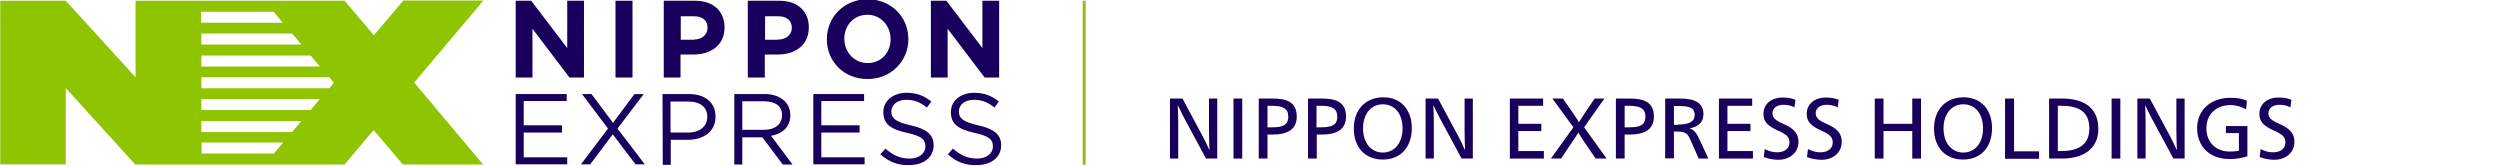 <?xml version="1.0" encoding="utf-8"?>
<!-- Generator: Adobe Illustrator 27.4.0, SVG Export Plug-In . SVG Version: 6.00 Build 0)  -->
<svg version="1.1" id="レイヤー_3" xmlns="http://www.w3.org/2000/svg" xmlns:xlink="http://www.w3.org/1999/xlink" x="0px"
	 y="0px" viewBox="0 0 999.6 66.4" style="enable-background:new 0 0 999.6 66.4;" xml:space="preserve">
<style type="text/css">
	.st0{enable-background:new    ;}
	.st1{fill:#1A005D;}
	.st2{fill:#8EC400;}
	.st3{fill:none;stroke:#8EBE21;stroke-width:1.2;}
</style>
<g id="Subsidiary_name">
	<g class="st0">
		<path class="st1" d="M467.6,39.4h5.2l8.1,15.1c0.9,1.7,1.9,3.7,2.6,5.4h0.1c-0.1-1.7-0.2-5.8-0.2-7.8V39.4h3.3v24h-4.5l-8.4-15.6
			c-1-1.9-2.1-4.1-2.8-5.6h-0.1c0.1,1.5,0.2,4.7,0.2,6.7v14.5h-3.3V39.4z"/>
		<path class="st1" d="M493.2,39.4h3.5v24h-3.5V39.4z"/>
		<path class="st1" d="M503.3,39.4h5.5c5.5,0,9.7,1.3,9.7,7.2c0,5.8-4.7,7.2-9.7,7.2h-2v9.6h-3.5V39.4z M508.6,50.9
			c4.2,0,6.5-0.8,6.5-4.3c0-3.3-2.3-4.3-6.6-4.3h-1.7v8.6H508.6z"/>
		<path class="st1" d="M523,39.4h5.5c5.5,0,9.7,1.3,9.7,7.2c0,5.8-4.7,7.2-9.7,7.2h-2v9.6H523V39.4z M528.2,50.9
			c4.2,0,6.5-0.8,6.5-4.3c0-3.3-2.3-4.3-6.6-4.3h-1.7v8.6H528.2z"/>
		<path class="st1" d="M541.3,51.4c0-7.6,4.7-12.5,11.9-12.5c6.8,0,11.3,4.9,11.3,12.3c0,7.7-4.5,12.6-11.6,12.6
			C545.9,63.8,541.3,59,541.3,51.4z M560.8,51.4c0-5.9-3.1-9.7-7.9-9.7c-4.7,0-7.9,3.9-7.9,9.6c0,5.8,3.2,9.7,7.9,9.7
			C557.6,61,560.8,57.1,560.8,51.4z"/>
		<path class="st1" d="M569.8,39.4h5.2l8.1,15.1c0.9,1.7,1.9,3.7,2.6,5.4h0.1c-0.1-1.7-0.2-5.8-0.2-7.8V39.4h3.3v24h-4.5l-8.4-15.6
			c-1-1.9-2.1-4.1-2.8-5.6h-0.1c0.1,1.5,0.2,4.7,0.2,6.7v14.5h-3.3V39.4z"/>
		<path class="st1" d="M603.6,39.4H617v2.9h-9.9v7.2h9.2v2.9h-9.2v8h10.2v3h-13.6V39.4z"/>
		<path class="st1" d="M629.1,50.9l-8.4-11.5h4.2l3.9,5.6c0.5,0.7,2,2.9,2.5,3.9c0.6-1,2.1-3.3,2.5-3.9l3.8-5.6h3.9l-8.1,11.5
			l9,12.5h-4.4l-4.3-6.3c-0.9-1.2-2-3-2.6-4.1c-0.7,1.1-1.9,3-2.7,4.1l-4.2,6.3h-4.1L629.1,50.9z"/>
		<path class="st1" d="M646.1,39.4h5.5c5.5,0,9.7,1.3,9.7,7.2c0,5.8-4.7,7.2-9.7,7.2h-2v9.6h-3.5V39.4z M651.4,50.9
			c4.2,0,6.5-0.8,6.5-4.3c0-3.3-2.3-4.3-6.6-4.3h-1.7v8.6H651.4z"/>
		<path class="st1" d="M665.8,39.4h6c5.7,0,9.3,1.6,9.3,6.3c0,3.3-2.2,5-5.4,5.6v0.1c1.6,0.6,2.5,1.6,3.3,3.3l4.1,8.7h-3.9l-3.4-7.7
			c-1.1-2.4-2-3.1-5.5-3.1h-1v10.7h-3.5V39.4z M671,49.8c4.2,0,6.6-1.1,6.6-3.8c0-3.1-2.4-3.6-6.6-3.6h-1.7v7.5H671z"/>
		<path class="st1" d="M687.3,39.4h13.3v2.9h-9.9v7.2h9.2v2.9h-9.2v8h10.2v3h-13.6V39.4z"/>
		<path class="st1" d="M705.2,62.8l0.4-3.2c1.9,1,3.5,1.3,5,1.3c2.9,0,4.9-1.5,4.9-3.9c0-2.1-1-3.2-4.6-4.8c-4.5-2-5.8-3.8-5.8-6.7
			c0-3.9,3.1-6.5,7.7-6.5c1.8,0,3.4,0.2,5.1,0.9l-0.4,3c-1.7-0.8-3.1-1-4.5-1c-2.5,0-4.3,1.4-4.3,3.3c0,1.6,0.7,2.8,4.5,4.4
			c4.2,1.8,5.9,3.9,5.9,7.1c0,4.2-3.3,7.2-8.2,7.2C708.8,63.8,707,63.5,705.2,62.8z"/>
		<path class="st1" d="M722.5,62.8l0.4-3.2c1.9,1,3.5,1.3,5,1.3c2.9,0,4.9-1.5,4.9-3.9c0-2.1-1-3.2-4.6-4.8c-4.5-2-5.8-3.8-5.8-6.7
			c0-3.9,3.1-6.5,7.7-6.5c1.8,0,3.4,0.2,5.1,0.9l-0.4,3c-1.7-0.8-3.1-1-4.5-1c-2.5,0-4.3,1.4-4.3,3.3c0,1.6,0.7,2.8,4.5,4.4
			c4.2,1.8,5.9,3.9,5.9,7.1c0,4.2-3.3,7.2-8.2,7.2C726.1,63.8,724.3,63.5,722.5,62.8z"/>
		<path class="st1" d="M749.6,39.4h3.5v10.1h11.5V39.4h3.5v24h-3.5v-11h-11.5v11h-3.5V39.4z"/>
		<path class="st1" d="M773.3,51.4c0-7.6,4.7-12.5,11.9-12.5c6.8,0,11.3,4.9,11.3,12.3c0,7.7-4.5,12.6-11.6,12.6
			C777.9,63.8,773.3,59,773.3,51.4z M792.9,51.4c0-5.9-3.1-9.7-7.9-9.7c-4.7,0-7.9,3.9-7.9,9.6c0,5.8,3.2,9.7,7.9,9.7
			C789.7,61,792.9,57.1,792.9,51.4z"/>
		<path class="st1" d="M801.8,39.4h3.5v21.1h10v3h-13.6V39.4z"/>
		<path class="st1" d="M819.3,39.4h5.2c8.1,0,14.5,3.2,14.5,12.1c0,8.4-6.5,11.9-14.5,11.9h-5.2V39.4z M824.1,60.4
			c6.5,0,11.3-2.2,11.3-9c0-7.2-4.8-9.1-11.3-9.1h-1.3v18.1H824.1z"/>
		<path class="st1" d="M844.3,39.4h3.5v24h-3.5V39.4z"/>
		<path class="st1" d="M854.4,39.4h5.2l8.1,15.1c0.9,1.7,1.9,3.7,2.6,5.4h0.1c-0.1-1.7-0.2-5.8-0.2-7.8V39.4h3.3v24h-4.5l-8.4-15.6
			c-1-1.9-2.1-4.1-2.8-5.6h-0.1c0.1,1.5,0.2,4.7,0.2,6.7v14.5h-3.3V39.4z"/>
		<path class="st1" d="M878.5,51.2c0-7.2,5.5-12.1,13.3-12.1c2.3,0,4.4,0.2,6.6,1.2l-0.3,3.4c-1.8-1-4.1-1.7-6.2-1.7
			c-5.7,0-9.7,3.6-9.7,9.3c0,5.7,3.9,9.3,9.4,9.3c1.2,0,2.3-0.1,3.6-0.3v-7.1H890v-2.8h8.6v12.1c-2.7,0.8-4.7,1.1-7.1,1.1
			C883.6,63.6,878.5,58.7,878.5,51.2z"/>
		<path class="st1" d="M903.5,62.8l0.4-3.2c1.9,1,3.5,1.3,5,1.3c2.9,0,4.9-1.5,4.9-3.9c0-2.1-1-3.2-4.6-4.8c-4.5-2-5.8-3.8-5.8-6.7
			c0-3.9,3.1-6.5,7.7-6.5c1.8,0,3.4,0.2,5.1,0.9l-0.4,3c-1.7-0.8-3.1-1-4.5-1c-2.5,0-4.3,1.4-4.3,3.3c0,1.6,0.7,2.8,4.5,4.4
			c4.2,1.8,5.9,3.9,5.9,7.1c0,4.2-3.3,7.2-8.2,7.2C907.1,63.8,905.3,63.5,903.5,62.8z"/>
	</g>
</g>
<g id="NX_Logo_Lockup">
	<path class="st2" d="M161.2,0.3l-11.7,13.8L137.8,0.3H54.2v30.6L26.3,0.3H0.1v65.4h26.2V35.2l27.8,30.6h83.6l11.7-13.8l11.7,13.8
		h32.1L165.6,33l27.7-32.8h-32.1V0.3z M80.5,4.7h28.9l3.7,4.4H80.4V4.7H80.5z M80.5,13.4h36.3l3.7,4.4h-40V13.4z M80.5,22.2h43.7
		l3.7,4.4H80.5V22.2z M80.5,30.9h51.2l1.8,2.2l-1.8,2.2H80.5V30.9z M80.5,39.6h47.4l-3.7,4.4H80.5V39.6z M80.5,48.4h40l-3.7,4.4
		H80.5V48.4z M80.5,57h32.7l-3.7,4.4H80.6V57H80.5z"/>
	<polygon class="st1" points="206.2,0.3 212.4,0.3 226.8,19.2 226.8,0.3 233.5,0.3 233.5,31 227.7,31 212.9,11.5 212.9,31 206.2,31 
			"/>
	<rect x="246.1" y="0.3" class="st1" width="6.8" height="30.7"/>
	<g>
		<path class="st1" d="M265.5,0.3H278c7.4,0,11.7,4.4,11.7,10.6V11c0,7.1-5.5,10.8-12.4,10.8h-5.2V31h-6.7V0.3z M277.5,15.8
			c3.3,0,5.4-2.1,5.4-4.6v-0.1c0-3-2.1-4.6-5.5-4.6h-5.2v9.4h5.3V15.8z"/>
		<path class="st1" d="M299.2,0.3h12.5c7.4,0,11.7,4.4,11.7,10.6V11c0,7.1-5.5,10.8-12.4,10.8h-5.2V31H299V0.3H299.2z M311.2,15.8
			c3.3,0,5.4-2.1,5.4-4.6v-0.1c0-3-2.1-4.6-5.5-4.6h-5.2v9.4h5.3V15.8z"/>
		<path class="st1" d="M330.6,15.7L330.6,15.7c0-8.9,6.9-16,16.3-16c9.4,0,16.3,7.1,16.3,15.9v0.1c0,8.7-6.9,15.9-16.3,15.9
			C337.3,31.6,330.6,24.5,330.6,15.7 M356.1,15.7L356.1,15.7c0-5.4-3.9-9.8-9.3-9.8c-5.4,0-9.2,4.3-9.2,9.5v0.1
			c0,5.3,3.9,9.7,9.3,9.7C352.3,25.3,356.1,21,356.1,15.7"/>
	</g>
	<polygon class="st1" points="372.2,0.3 378.4,0.3 392.8,19.2 392.8,0.3 399.5,0.3 399.5,31 393.7,31 378.9,11.5 378.9,31 372.2,31 
			"/>
	<polygon class="st1" points="206.2,37.6 206.2,65.7 226.8,65.7 226.8,62.9 209.4,62.9 209.4,53 224.7,53 224.7,50.1 209.4,50.1 
		209.4,40.4 226.6,40.4 226.6,37.6 	"/>
	<polygon class="st1" points="253.7,37.6 245.1,49.1 236.5,37.6 232.7,37.6 243.1,51.4 232.3,65.7 236,65.7 245,53.7 254.1,65.7 
		257.8,65.7 246.9,51.4 257.4,37.6 	"/>
	<g>
		<path class="st1" d="M264.9,37.6h10.6c6.3,0,10.6,3.3,10.6,9v0.1c0,6.1-5.1,9.2-11,9.2h-6.9v10h-3.2L264.9,37.6L264.9,37.6z
			 M275.1,53c4.7,0,7.7-2.5,7.7-6.2v-0.1c0-4-3-6.1-7.6-6.1h-7.1V53H275.1z"/>
		<path class="st1" d="M293.6,37.6h12.1c3.5,0,6.2,1,8.1,2.9c1.4,1.4,2.2,3.3,2.2,5.5v0.1c0,4.7-3.2,7.4-7.7,8.2l8.6,11.5H313
			l-8.2-10.9h-0.1h-7.9v10.9h-3.2V37.6H293.6z M305.5,51.9c4.3,0,7.2-2.2,7.2-5.8v-0.1c0-3.5-2.6-5.5-7.2-5.5h-8.7v11.4H305.5z"/>
	</g>
	<polygon class="st1" points="325.2,37.6 325.2,65.7 345.7,65.7 345.7,62.9 328.4,62.9 328.4,53 343.7,53 343.7,50.1 328.4,50.1 
		328.4,40.4 345.5,40.4 345.5,37.6 	"/>
	<g>
		<path class="st1" d="M352,61.7l2-2.3c3,2.6,5.8,4,9.7,4c3.8,0,6.3-2.1,6.3-4.8v-0.1c0-2.6-1.4-4.1-7.4-5.4
			c-6.4-1.4-9.4-3.5-9.4-8.2v-0.1c0-4.5,3.9-7.7,9.3-7.7c4.1,0,7,1.2,9.9,3.5l-1.8,2.4c-2.6-2.2-5.3-3.1-8.2-3.1c-3.7,0-6,2.1-6,4.6
			v0.1c0,2.6,1.5,4.1,7.7,5.5c6.3,1.4,9.2,3.7,9.2,7.9v0.1c0,4.8-4,7.9-9.7,7.9C359.1,66.2,355.4,64.7,352,61.7"/>
		<path class="st1" d="M379,61.7l2-2.3c3,2.6,5.8,4,9.7,4c3.8,0,6.3-2.1,6.3-4.8v-0.1c0-2.6-1.4-4.1-7.4-5.4
			c-6.4-1.4-9.4-3.5-9.4-8.2v-0.1c0-4.5,3.9-7.7,9.3-7.7c4.1,0,7,1.2,9.9,3.5l-1.8,2.4c-2.6-2.2-5.3-3.1-8.2-3.1c-3.7,0-6,2.1-6,4.6
			v0.1c0,2.6,1.5,4.1,7.7,5.5c6.3,1.4,9.2,3.7,9.2,7.9v0.1c0,4.8-4,7.9-9.7,7.9C386,66.2,382.3,64.7,379,61.7"/>
	</g>
	<line class="st3" x1="433.5" y1="0.3" x2="433.5" y2="65.9"/>
</g>
</svg>
